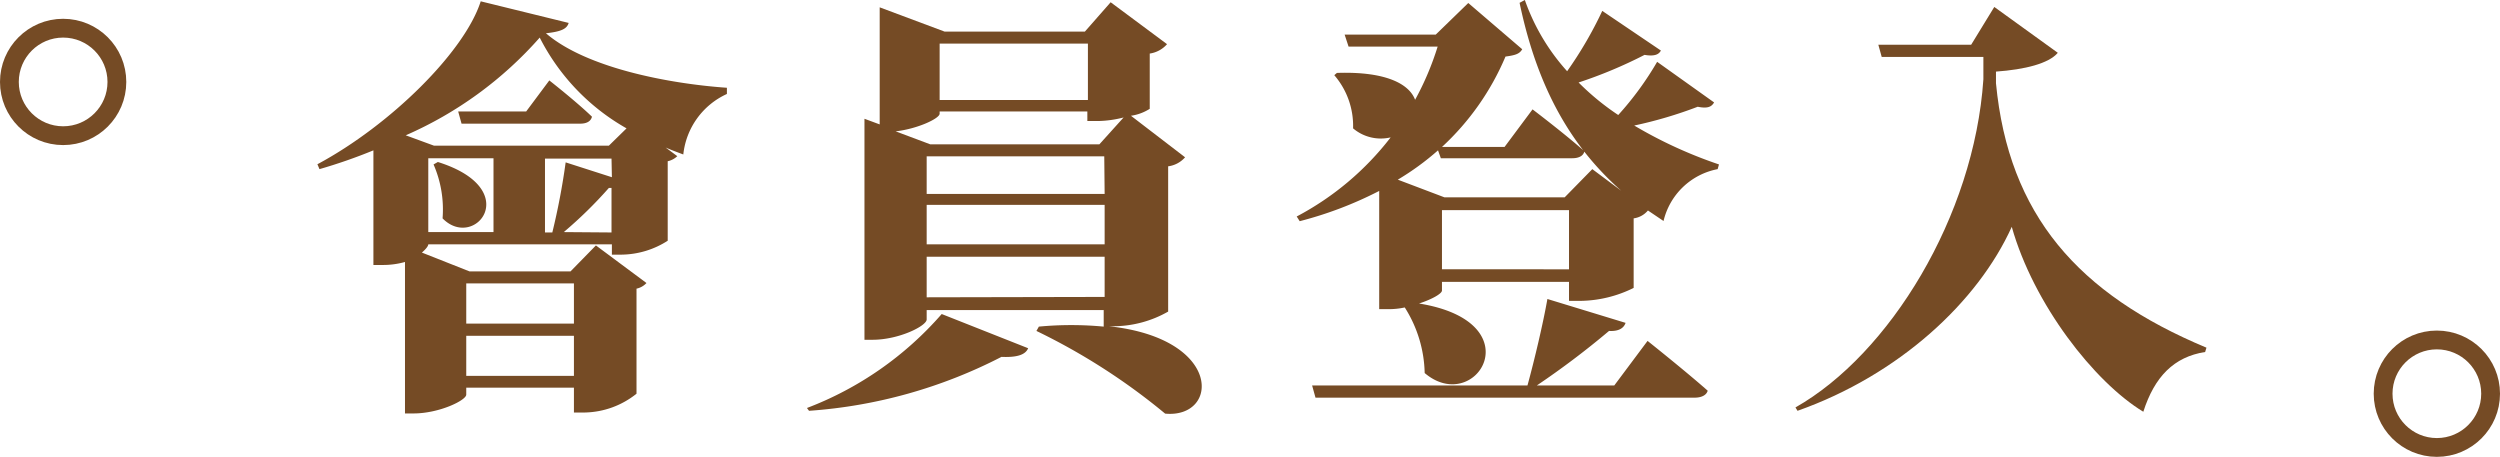 <svg xmlns="http://www.w3.org/2000/svg" width="133.03" height="24.31" viewBox="0 0 133.03 24.31">
  <defs>
    <style>
      .cls-1 {
        fill: #754b25;
      }

      .cls-2 {
        fill: none;
        stroke: #754b25;
        stroke-miterlimit: 10;
      }
    </style>
  </defs>
  <g id="圖層_2" data-name="圖層 2">
    <g id="LAYOUT">
      <g>
        <g>
          <path class="cls-1" d="M30.26,1.22c-.09.3-.36.46-1.21.55,2.16,1.86,6.6,2.69,9.63,2.9V5a4,4,0,0,0-2.32,3.22c-.32-.12-.62-.23-.94-.37l.62.46a1.07,1.07,0,0,1-.51.27v4.23a4.64,4.64,0,0,1-2.44.74h-.53V13H22.79v0c0,.09-.12.25-.34.44l2.53,1h5.38l1.35-1.38,2.69,2a1,1,0,0,1-.53.3v5.59a4.53,4.53,0,0,1-2.73,1h-.6V20.63H24.81V21c0,.3-1.44,1-2.8,1h-.46V13.94a4.31,4.31,0,0,1-1.15.16h-.53V8A27.82,27.82,0,0,1,17,9l-.11-.26c3.9-2.09,7.84-6,8.69-8.67Zm3.08,5.61A11.55,11.55,0,0,1,28.72,2a20.37,20.37,0,0,1-7.13,5.2l1.5.55H32.4ZM22.79,12.35h3.47V8.42H22.79Zm.51-3.73c4.62,1.45,1.95,4.74.25,3a6,6,0,0,0-.48-2.87Zm5.93-4.34S30.66,5.4,31.5,6.21c-.06.25-.29.37-.62.37H24.56l-.18-.65H28Zm-4.42,10.8v2.14h5.73V15.08ZM30.54,20V17.87H24.81V20Zm2-11.56H29v3.93h.39a36.45,36.45,0,0,0,.71-3.73l2.46.79Zm0,3.93V10H32.4A22.89,22.89,0,0,1,30,12.35Z"/>
          <path class="cls-1" d="M42.94,21.71a18,18,0,0,0,7.17-5l4.6,1.82c-.13.32-.53.5-1.42.46a26.32,26.32,0,0,1-10.24,2.87ZM59,17.36c6.09.65,5.88,4.92,3,4.65a33.73,33.73,0,0,0-6.85-4.4l.13-.23a18.3,18.3,0,0,1,3.45,0v-.88H49.31V17c0,.34-1.47,1.08-2.88,1.08H46V6.32l.81.3V.39l3.45,1.29h7.47L59.1.12l3,2.23a1.51,1.51,0,0,1-.92.5V5.79a2.53,2.53,0,0,1-1,.37l2.88,2.21a1.44,1.44,0,0,1-.9.48v7.73a5.92,5.92,0,0,1-2.85.78ZM50,6.05c0,.25-1.15.8-2.34.94l1.84.69h9l1.29-1.43a5.77,5.77,0,0,1-1.36.19h-.57V5.93H50Zm8.76,2.27H49.31v2h9.47ZM49.31,13h9.47v-2.1H49.31Zm9.47,2.8V13.66H49.31v2.16ZM50,2.32v3h7.89v-3Z"/>
          <path class="cls-1" d="M91.21,5.45c-.13.23-.34.34-.87.23a22.79,22.79,0,0,1-3.38,1,23.7,23.7,0,0,0,4.51,2.07L91.4,9a3.67,3.67,0,0,0-2.88,2.76l-.83-.56a1.2,1.2,0,0,1-.76.42v3.7a6.53,6.53,0,0,1-2.82.69h-.62V15H76.73v.46c0,.16-.51.46-1.22.69,6.14,1,3,6,.3,3.7a6.77,6.77,0,0,0-1.06-3.49,3.93,3.93,0,0,1-.9.09h-.46V10.16a20.23,20.23,0,0,1-4.23,1.61L69,11.52a15.35,15.35,0,0,0,5-4.21,2.28,2.28,0,0,1-2-.48A4.13,4.13,0,0,0,71,4l.14-.12c2.67-.09,3.86.62,4.16,1.43A15.34,15.34,0,0,0,76.5,2.48H71.76l-.21-.64H76.4L78.13.16,81,2.62c-.14.25-.37.32-.89.39a13.89,13.89,0,0,1-3.38,4.81h3.33l1.49-2s1.73,1.31,2.76,2.23c-.06.26-.32.37-.64.37h-7L76.52,8a14.16,14.16,0,0,1-2.14,1.56l2.48.94h6.4L84.73,9l1.54,1.15c-2.6-2.3-4.44-5.36-5.41-10L81.14,0a11.16,11.16,0,0,0,2.25,3.79A20.93,20.93,0,0,0,85.26.58l3.12,2.11c-.11.21-.34.32-.87.23A24.24,24.24,0,0,1,84,4.39a13.5,13.5,0,0,0,2.11,1.73,16.7,16.7,0,0,0,2.07-2.83ZM87.67,18.14s2,1.59,3.2,2.65c-.07.25-.35.37-.69.37H70l-.18-.65H81.28c.37-1.35.83-3.29,1.06-4.6l4.16,1.27c-.09.27-.35.46-.88.43a44.89,44.89,0,0,1-3.84,2.9H85.9Zm-4.18-3.81V11.18H76.73v3.15Z"/>
          <path class="cls-1" d="M106.12.37l3.38,2.44c-.48.57-1.75.89-3.29,1v.62c.67,7,4.37,11.22,11.2,14.07l-.07.23c-1.66.26-2.69,1.31-3.29,3.18-2.62-1.59-5.84-5.73-7-9.84-1.81,4-6,7.88-11.4,9.79l-.11-.18c5-2.83,9.51-10.17,10-17.46l0-1.19h-5.41l-.18-.65h4.94Z"/>
        </g>
        <circle class="cls-2" cx="3.36" cy="4.36" r="2.86"/>
        <circle class="cls-2" cx="129.67" cy="20.95" r="2.86"/>
      </g>
    </g>
  </g>
</svg>
